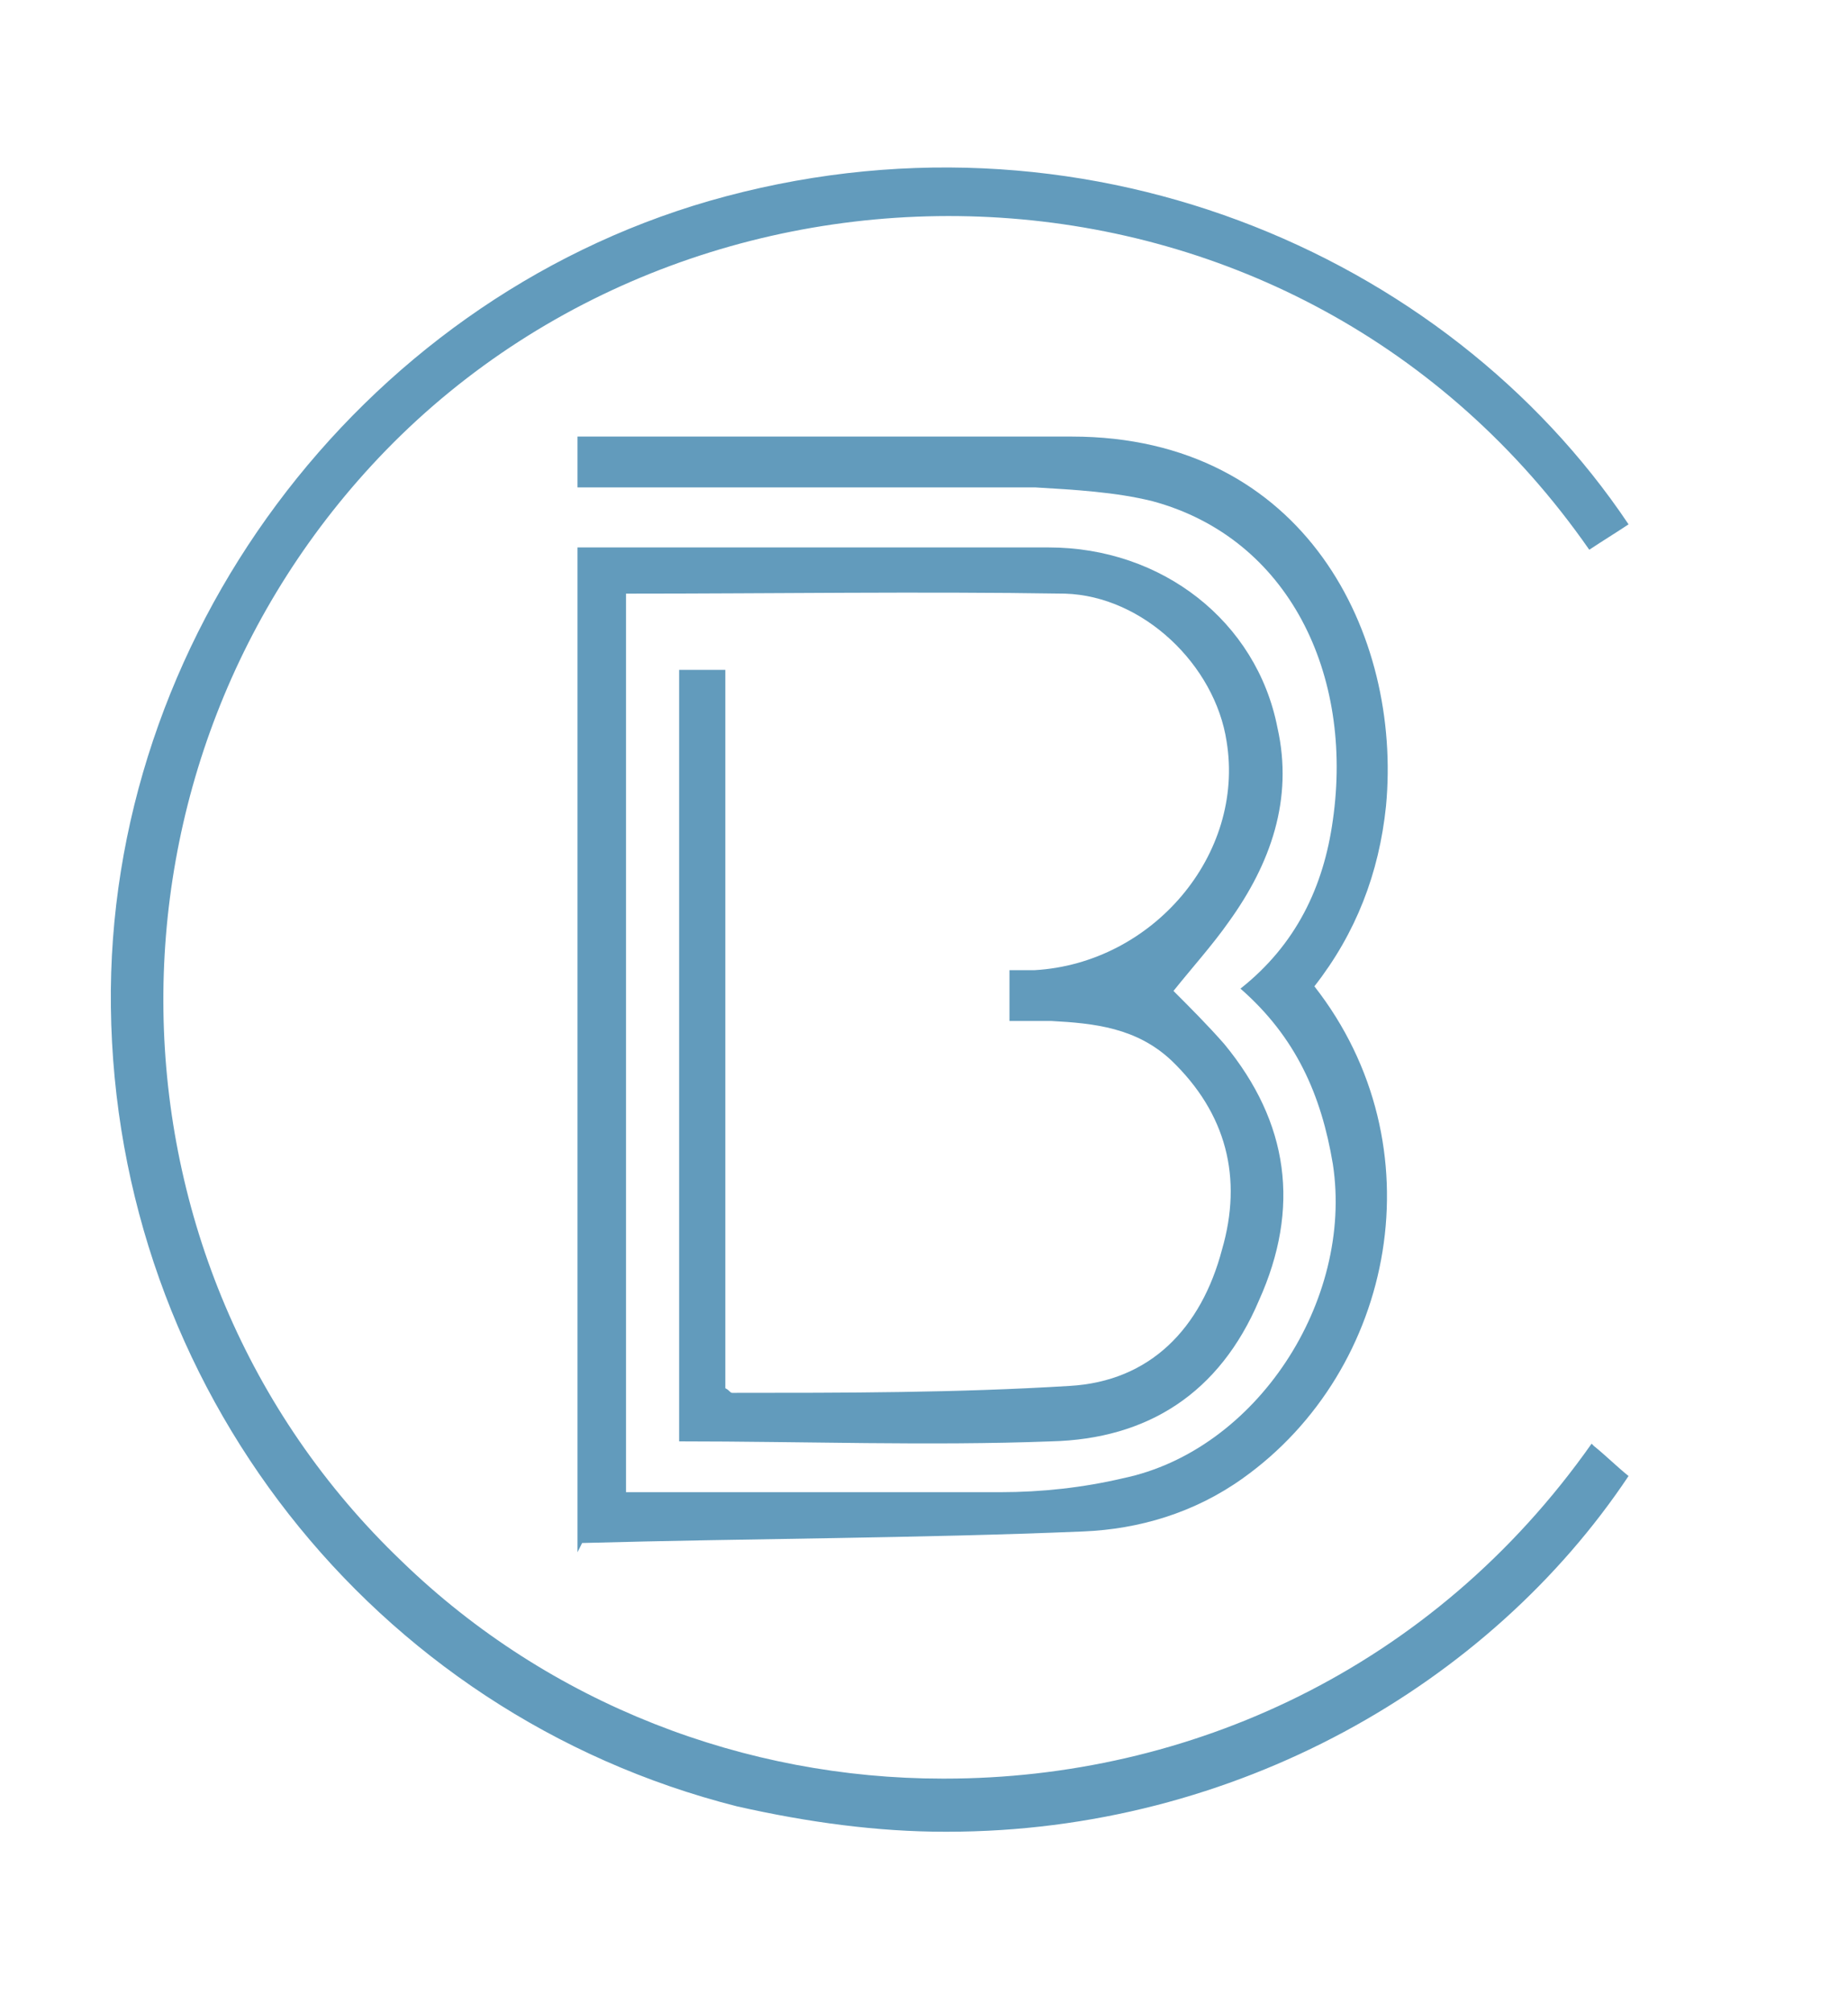 <?xml version="1.0" encoding="UTF-8"?>
<svg id="Layer_1" xmlns="http://www.w3.org/2000/svg" version="1.1" viewBox="0 0 80 87.1">
  <!-- Generator: Adobe Illustrator 29.0.0, SVG Export Plug-In . SVG Version: 2.1.0 Build 186)  -->
  <defs>
    <style>
      .st0 {
        fill: #629bbc;
      }
    </style>
  </defs>
  <path class="st0" d="M25,67.2V23.7h1.3c6.4,0,12.7,0,19.1,0,4.9,0,9,3.2,9.9,7.8.7,3.1-.3,5.9-2.1,8.4-.7,1-1.6,2-2.4,3,.7.7,1.5,1.5,2.2,2.3,2.8,3.4,3.3,7.1,1.5,11.1-1.7,4-4.8,6-9,6.1-5.3.2-10.7,0-16.1,0V29h2v31.1c.2.1.2.2.3.2,4.9,0,9.7,0,14.6-.3,3.5-.2,5.7-2.5,6.6-5.9.9-3.1.2-5.9-2.2-8.2-1.5-1.4-3.3-1.6-5.2-1.7-.2,0-.3,0-.5,0h-1.3v-2.2h1.1c5.1-.3,9.1-5,8.3-9.9-.5-3.3-3.6-6.3-7-6.4-6.3-.1-12.6,0-19,0v38.9c.4,0,.8,0,1.2,0,5,0,10,0,15,0,1.8,0,3.6-.2,5.3-.6,5.8-1.2,10-7.7,9.1-13.6-.5-3-1.6-5.5-4-7.6,2.4-1.9,3.6-4.4,4-7.3.9-6.3-1.9-12.2-7.8-13.8-1.6-.4-3.4-.5-5.1-.6-5.5,0-13.7,0-19.8,0v-2.2c6.7,0,15.4,0,21.4,0,10.1,0,14.3,8.6,13.6,16-.3,2.9-1.3,5.5-3.1,7.8,5.4,6.9,3.5,16.6-3.1,21.3-2.1,1.5-4.5,2.2-6.9,2.3-7.2.3-14.4.3-21.7.5h0Z"/>
  <path class="st0" d="M69,62.6c.5.4,1,.9,1.5,1.3-6,9-17,15.4-29.5,15.4h0s-.1,0-.1,0c-2.9,0-5.9-.4-9-1.1-15.8-4-26.9-18.2-27.1-34.6-.2-15.9,10.7-30.5,25.9-34.9,16-4.6,31.9,2.2,39.8,14-.6.4-1.1.7-1.7,1.1C56.2,5.7,30.8,5,16.7,19.5c-13.1,13.5-12.8,35.2.7,48.1,6.4,6.2,14.9,9.4,23.4,9.4h0s.1,0,.1,0c10.5,0,21.1-4.7,28-14.5h0Z"/>
</svg>
